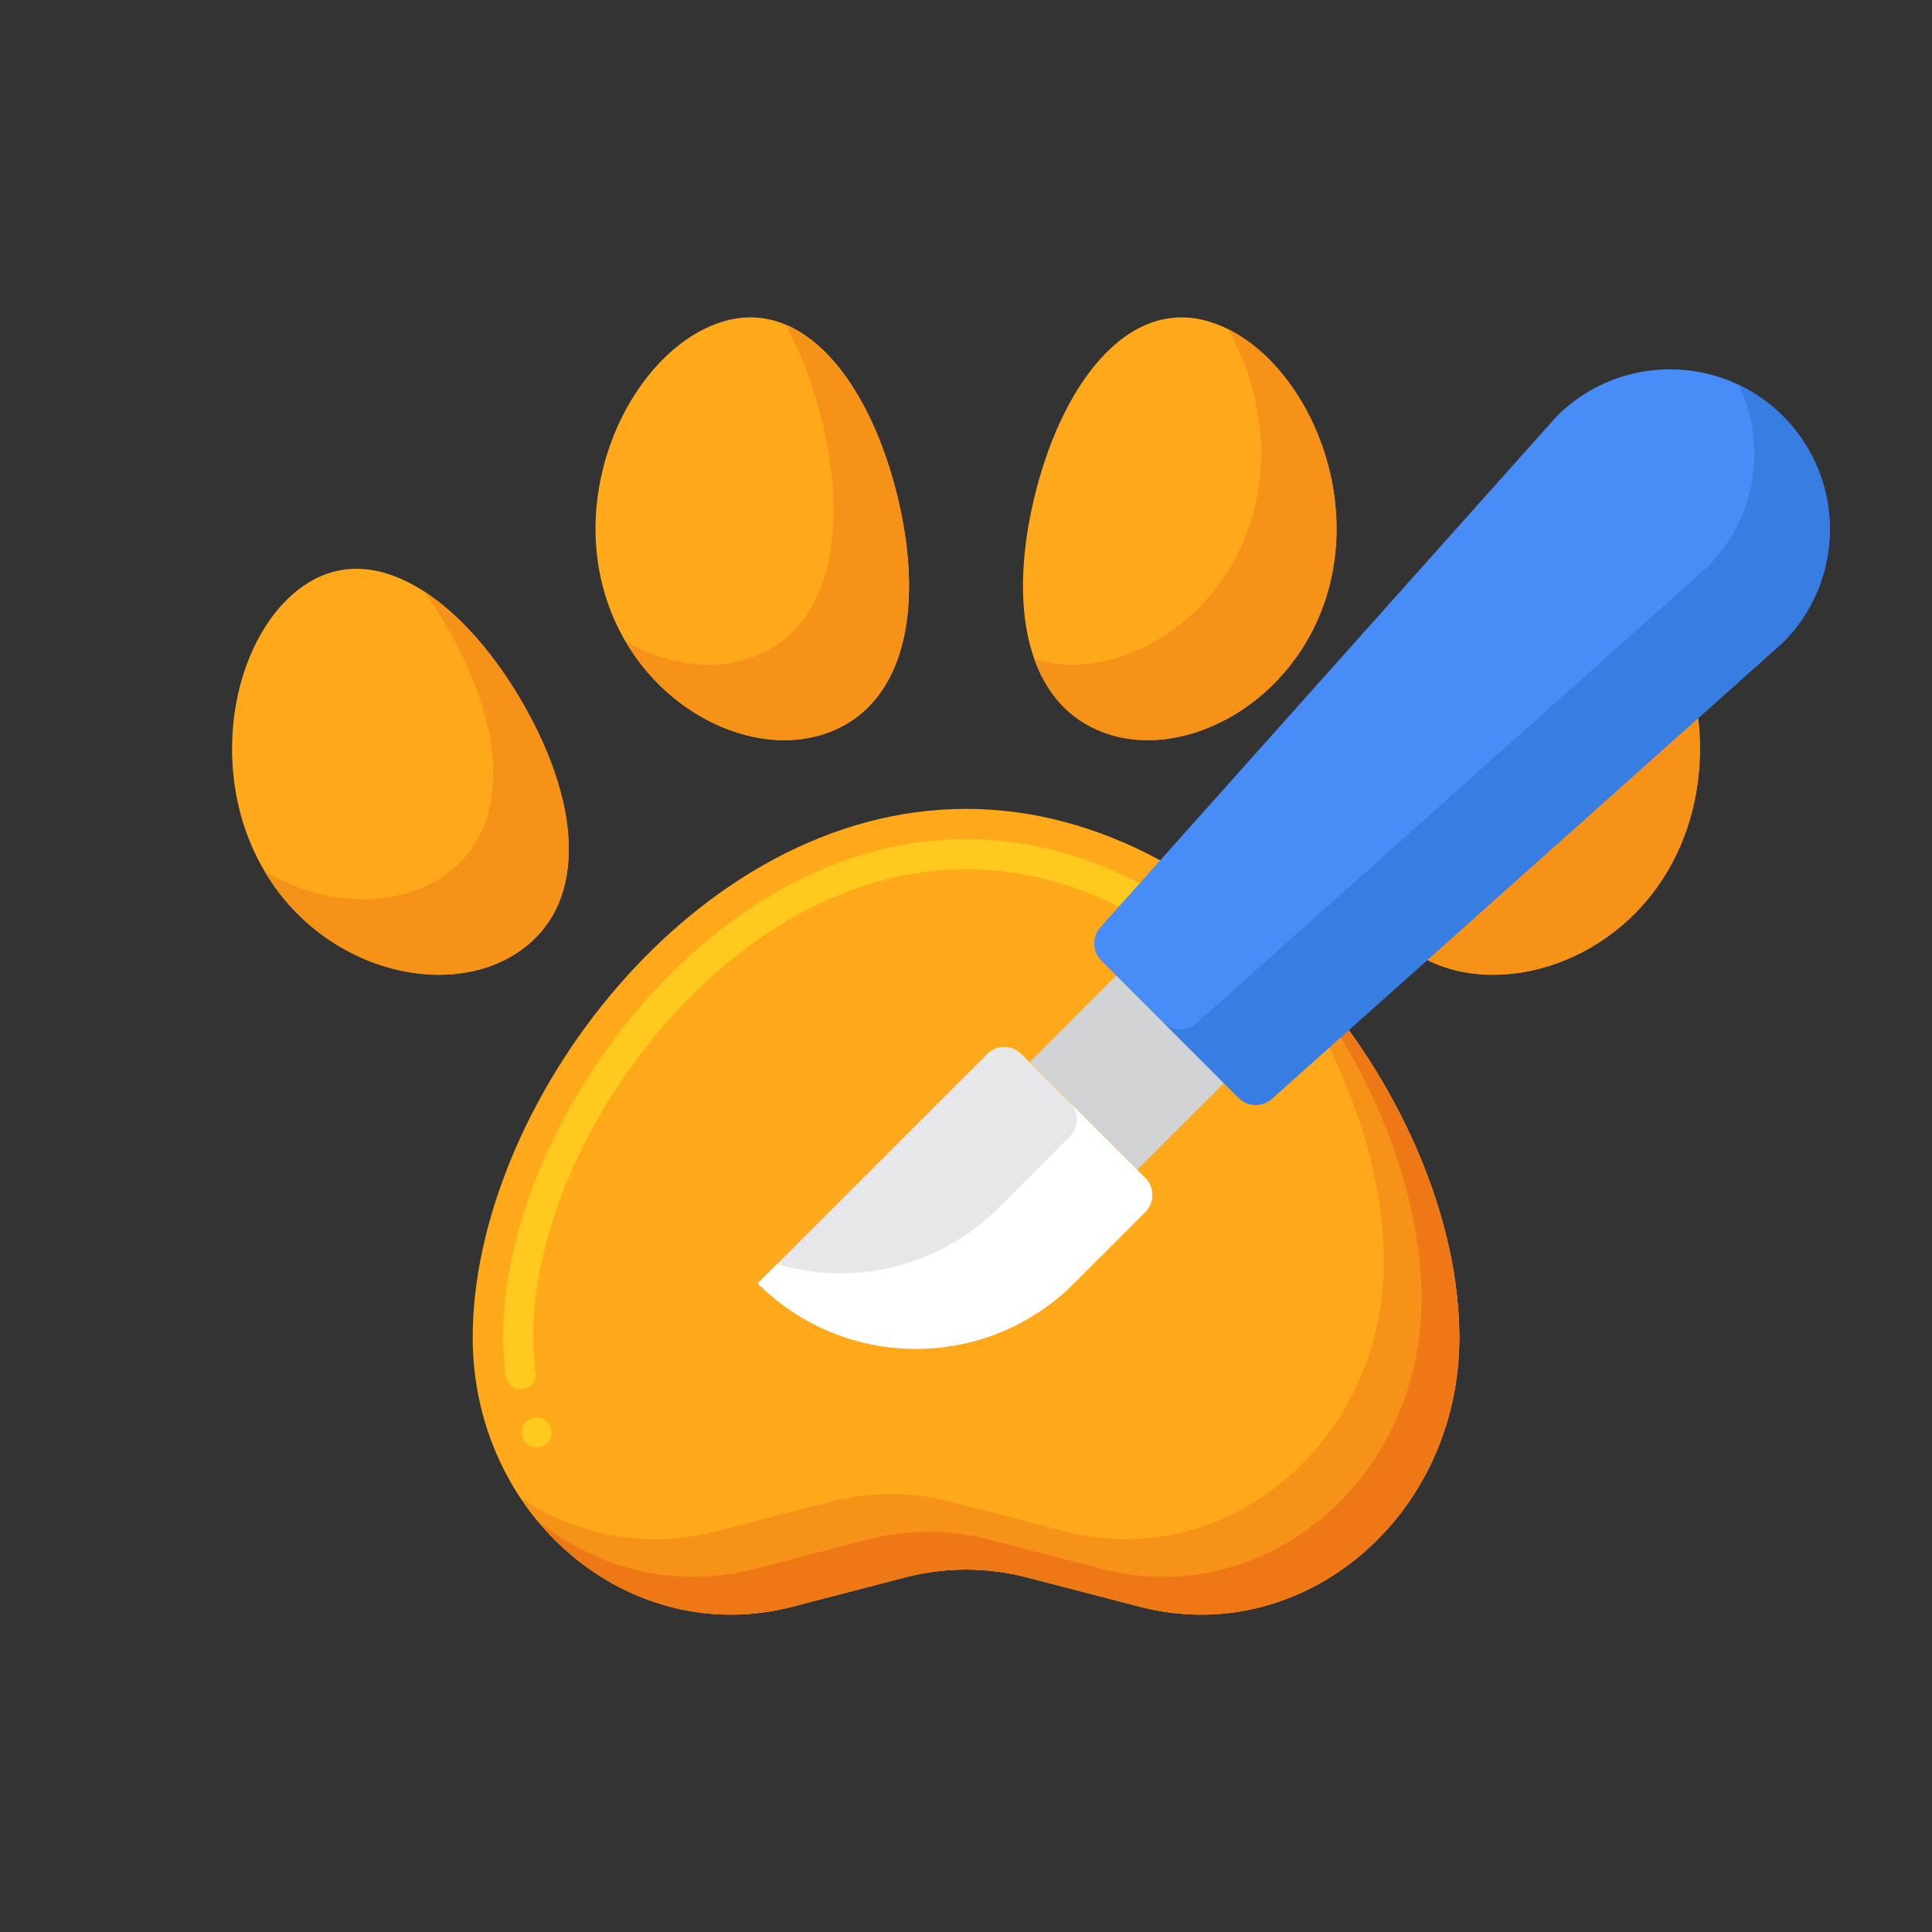<svg xmlns="http://www.w3.org/2000/svg" width="76" height="76" viewBox="0 0 76 76" fill="none"><rect x="0" y="0" width="76" height="76" fill="#333333" stroke="none"/><path d="M44.833 63.203L40.399 62.05C38.822 61.64 37.178 61.64 35.602 62.05L31.167 63.203C24.764 64.867 18.595 59.669 18.595 52.609C18.595 43.587 27.283 31.819 38 31.819C48.717 31.819 57.405 43.587 57.405 52.609C57.405 59.669 51.237 64.867 44.833 63.203Z" fill="#FFA91A"></path><path d="M21.111 56.938C20.87 56.938 20.654 56.795 20.562 56.573C20.437 56.27 20.582 55.923 20.882 55.798C21.179 55.673 21.535 55.825 21.657 56.115C21.66 56.119 21.66 56.119 21.66 56.119C21.785 56.422 21.639 56.769 21.34 56.893C21.265 56.923 21.188 56.938 21.111 56.938ZM20.482 54.655C20.191 54.655 19.938 54.438 19.894 54.147C19.82 53.639 19.784 53.123 19.784 52.609C19.787 50.546 20.289 48.248 21.239 45.971C22.183 43.706 23.545 41.506 25.178 39.606C28.848 35.352 33.402 33.007 38 33.007C42.599 33.007 47.153 35.352 50.822 39.606C50.926 39.725 50.977 39.88 50.964 40.037C50.953 40.197 50.881 40.34 50.76 40.443C50.522 40.651 50.127 40.622 49.923 40.381C46.479 36.391 42.245 34.194 38.003 34.194H37.997C33.755 34.194 29.521 36.391 26.078 40.381C22.919 44.033 20.962 48.717 20.971 52.609C20.971 53.063 21.004 53.524 21.069 53.975C21.093 54.132 21.055 54.29 20.96 54.414C20.865 54.542 20.725 54.625 20.568 54.649C20.541 54.652 20.511 54.655 20.482 54.655Z" fill="#FFC91D"></path><path d="M48.971 36.118C52.354 40.148 54.436 45.224 54.436 49.641C54.436 56.7 48.268 61.898 41.864 60.234L37.43 59.081C35.854 58.671 34.209 58.671 32.633 59.081L28.198 60.234C25.418 60.956 22.682 60.385 20.476 58.93C22.787 62.396 26.925 64.305 31.167 63.202L35.602 62.05C37.178 61.64 38.822 61.64 40.399 62.05L44.833 63.202C51.237 64.867 57.405 59.669 57.405 52.609C57.405 47.015 54.065 40.364 48.971 36.118Z" fill="#F79219"></path><path d="M49.752 36.801C53.548 40.944 55.921 46.41 55.921 51.125C55.921 58.185 49.752 63.383 43.349 61.718L38.914 60.566C37.338 60.156 35.693 60.156 34.117 60.566L29.683 61.718C26.534 62.537 23.442 61.696 21.113 59.79C23.5 62.703 27.291 64.21 31.167 63.203L35.602 62.05C37.178 61.64 38.822 61.64 40.398 62.05L44.833 63.203C51.236 64.867 57.405 59.67 57.405 52.61C57.405 47.306 54.403 41.054 49.752 36.801Z" fill="#EF7816"></path><path d="M20.643 27.8C22.91 31.821 23.112 35.707 20.281 37.52C17.45 39.333 12.585 38.137 10.317 34.116C8.05 30.095 9.24 24.773 12.071 22.959C14.902 21.146 18.376 23.779 20.643 27.8Z" fill="#FFA91A"></path><path d="M20.643 27.8C19.537 25.837 18.143 24.205 16.676 23.26C17.029 23.752 17.363 24.279 17.675 24.831C19.942 28.852 20.143 32.738 17.312 34.551C15.453 35.742 12.715 35.635 10.413 34.281C12.719 38.169 17.489 39.308 20.281 37.52C23.112 35.707 22.91 31.821 20.643 27.8Z" fill="#F79219"></path><path d="M35.341 19.689C36.391 24.183 35.497 27.971 32.271 28.918C29.045 29.866 24.71 27.355 23.66 22.86C22.609 18.365 25.242 13.589 28.468 12.641C31.693 11.693 34.291 15.194 35.341 19.689Z" fill="#FFA91A"></path><path d="M35.341 19.688C34.569 16.385 32.962 13.619 30.884 12.761C31.523 13.895 32.03 15.254 32.372 16.72C33.423 21.214 32.528 25.002 29.302 25.949C27.826 26.383 26.116 26.092 24.596 25.218C26.333 28.191 29.664 29.684 32.271 28.918C35.497 27.971 36.391 24.183 35.341 19.688Z" fill="#F79219"></path><path d="M55.357 27.8C53.09 31.821 52.888 35.707 55.719 37.52C58.551 39.333 63.416 38.137 65.683 34.116C67.95 30.095 66.761 24.773 63.929 22.959C61.098 21.146 57.624 23.779 55.357 27.8Z" fill="#FFA91A"></path><path d="M63.929 22.959C63.648 22.779 63.359 22.643 63.067 22.547C64.197 24.981 64.278 28.373 62.714 31.147C60.721 34.681 56.722 36.033 53.86 35.078C54.165 36.075 54.772 36.914 55.719 37.52C58.551 39.334 63.416 38.137 65.683 34.116C67.95 30.095 66.76 24.772 63.929 22.959Z" fill="#F79219"></path><path d="M40.659 19.689C39.609 24.183 40.504 27.971 43.729 28.918C46.955 29.866 51.29 27.355 52.341 22.86C53.391 18.365 50.759 13.589 47.533 12.641C44.307 11.693 41.709 15.194 40.659 19.689Z" fill="#FFA91A"></path><path d="M48.3 12.943C49.42 14.896 49.946 17.436 49.372 19.891C48.322 24.386 43.986 26.897 40.761 25.949C40.736 25.942 40.712 25.935 40.688 25.927C41.215 27.403 42.215 28.473 43.729 28.918C46.955 29.866 51.29 27.355 52.341 22.86C53.306 18.727 51.159 14.357 48.3 12.943Z" fill="#F79219"></path><path d="M48.148 42.602L44.737 46.014L40.506 41.782L43.917 38.371L48.148 42.602Z" fill="#D1D3D4"></path><path d="M42.249 50.482L45.05 47.682C45.421 47.31 45.421 46.708 45.05 46.337L40.174 41.46C39.802 41.089 39.2 41.089 38.829 41.46L29.806 50.482C33.242 53.919 38.813 53.919 42.249 50.482Z" fill="#E6E7E8"></path><path d="M45.05 46.337L42.081 43.368C42.453 43.74 42.453 44.342 42.081 44.713L39.281 47.514C36.919 49.875 33.551 50.613 30.559 49.73L29.806 50.483C33.242 53.919 38.814 53.919 42.25 50.483L45.05 47.682C45.421 47.311 45.421 46.708 45.05 46.337Z" fill="white"></path><path d="M48.724 43.188C49.081 43.545 49.654 43.561 50.03 43.225L70.139 25.269C72.596 22.812 72.596 18.829 70.139 16.372C67.682 13.914 63.698 13.914 61.241 16.372L43.285 36.48C42.949 36.856 42.966 37.429 43.322 37.786L48.724 43.188Z" fill="#478CF7"></path><path d="M70.139 16.372C69.619 15.851 69.03 15.441 68.401 15.141C69.517 17.479 69.107 20.364 67.17 22.3L47.062 40.256C46.685 40.592 46.112 40.576 45.755 40.219L43.322 37.786H43.322L48.725 43.188C49.081 43.545 49.654 43.561 50.031 43.225L70.139 25.269C72.596 22.812 72.596 18.829 70.139 16.372Z" fill="#377DE2"></path></svg>
